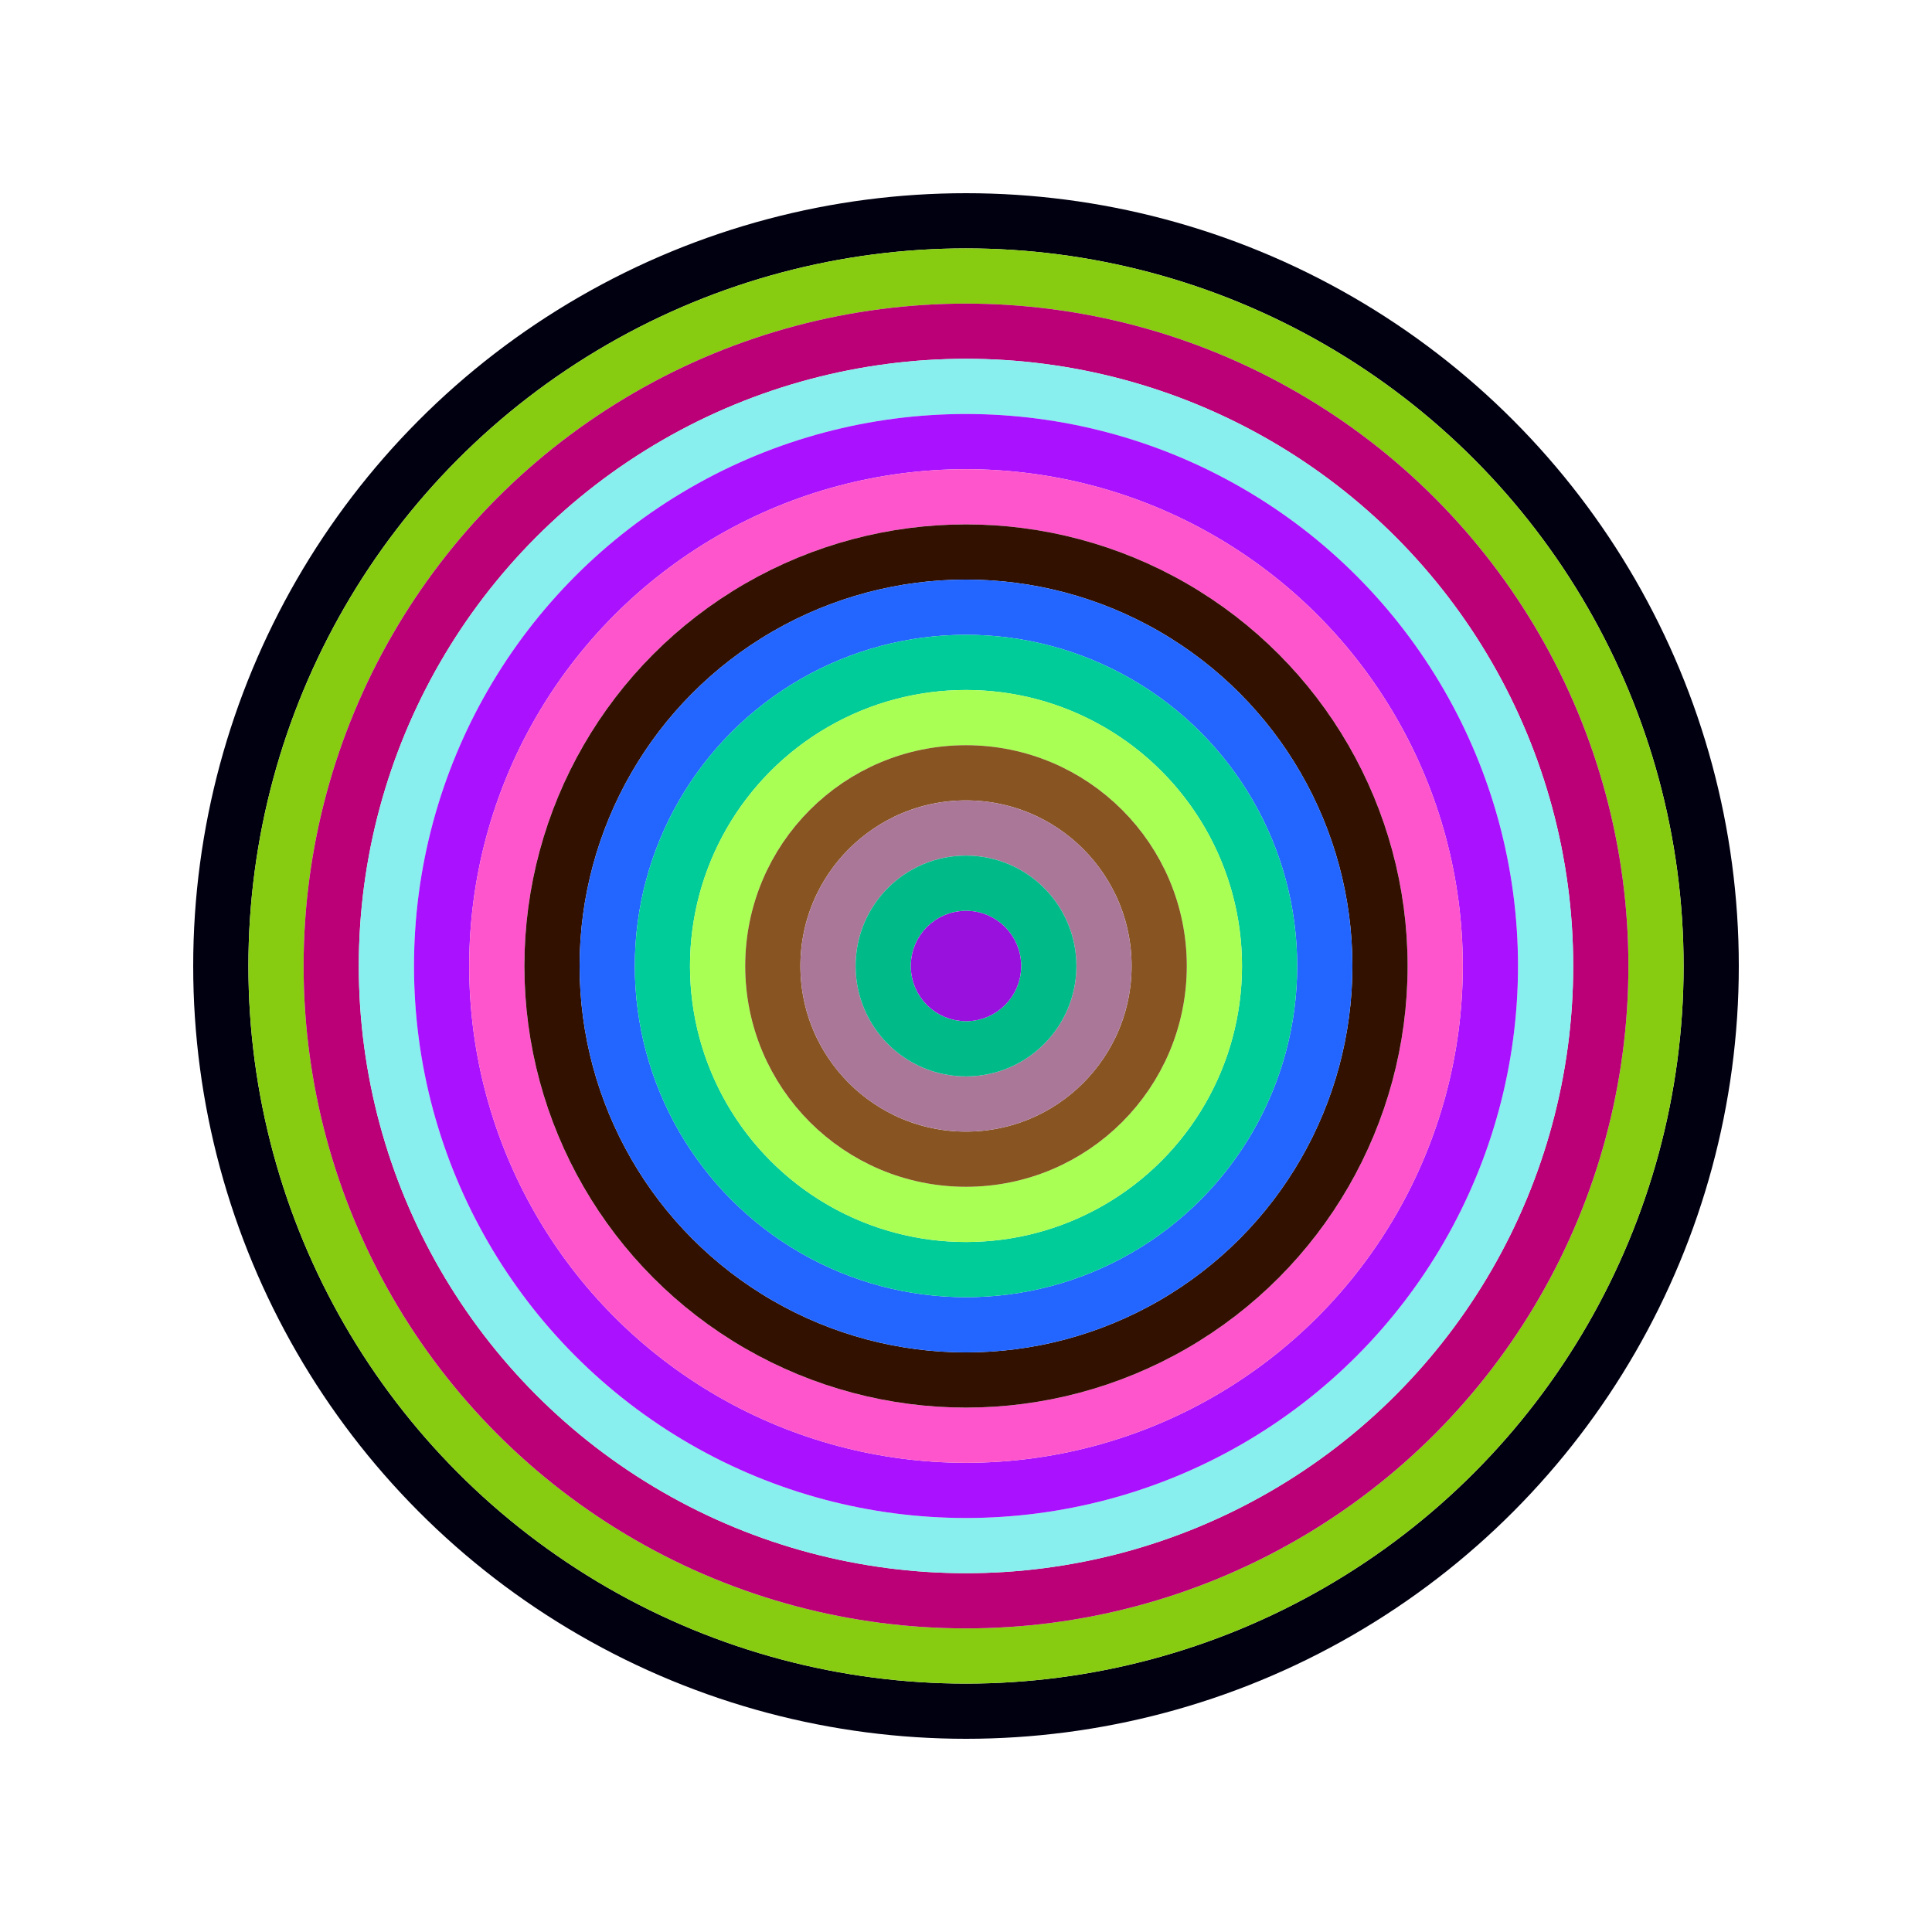 <svg id="0x18C1b078eeA1fF5C31026f0c9AF5852A790b891D" viewBox="0 0 700 700" xmlns="http://www.w3.org/2000/svg"><style>.a{stroke-width:20;}</style><g class="a" fill="none"><circle cx="350" cy="350" r="270" stroke="#001"></circle><circle cx="350" cy="350" r="250" stroke="#8C1"></circle><circle cx="350" cy="350" r="230" stroke="#b07"></circle><circle cx="350" cy="350" r="210" stroke="#8ee"></circle><circle cx="350" cy="350" r="190" stroke="#A1f"></circle><circle cx="350" cy="350" r="170" stroke="#F5C"></circle><circle cx="350" cy="350" r="150" stroke="#310"></circle><circle cx="350" cy="350" r="130" stroke="#26f"></circle><circle cx="350" cy="350" r="110" stroke="#0c9"></circle><circle cx="350" cy="350" r="90" stroke="#AF5"></circle><circle cx="350" cy="350" r="70" stroke="#852"></circle><circle cx="350" cy="350" r="50" stroke="#A79"></circle><circle cx="350" cy="350" r="30" stroke="#0b8"></circle><circle cx="350" cy="350" r="10" stroke="#91D"></circle></g></svg>
